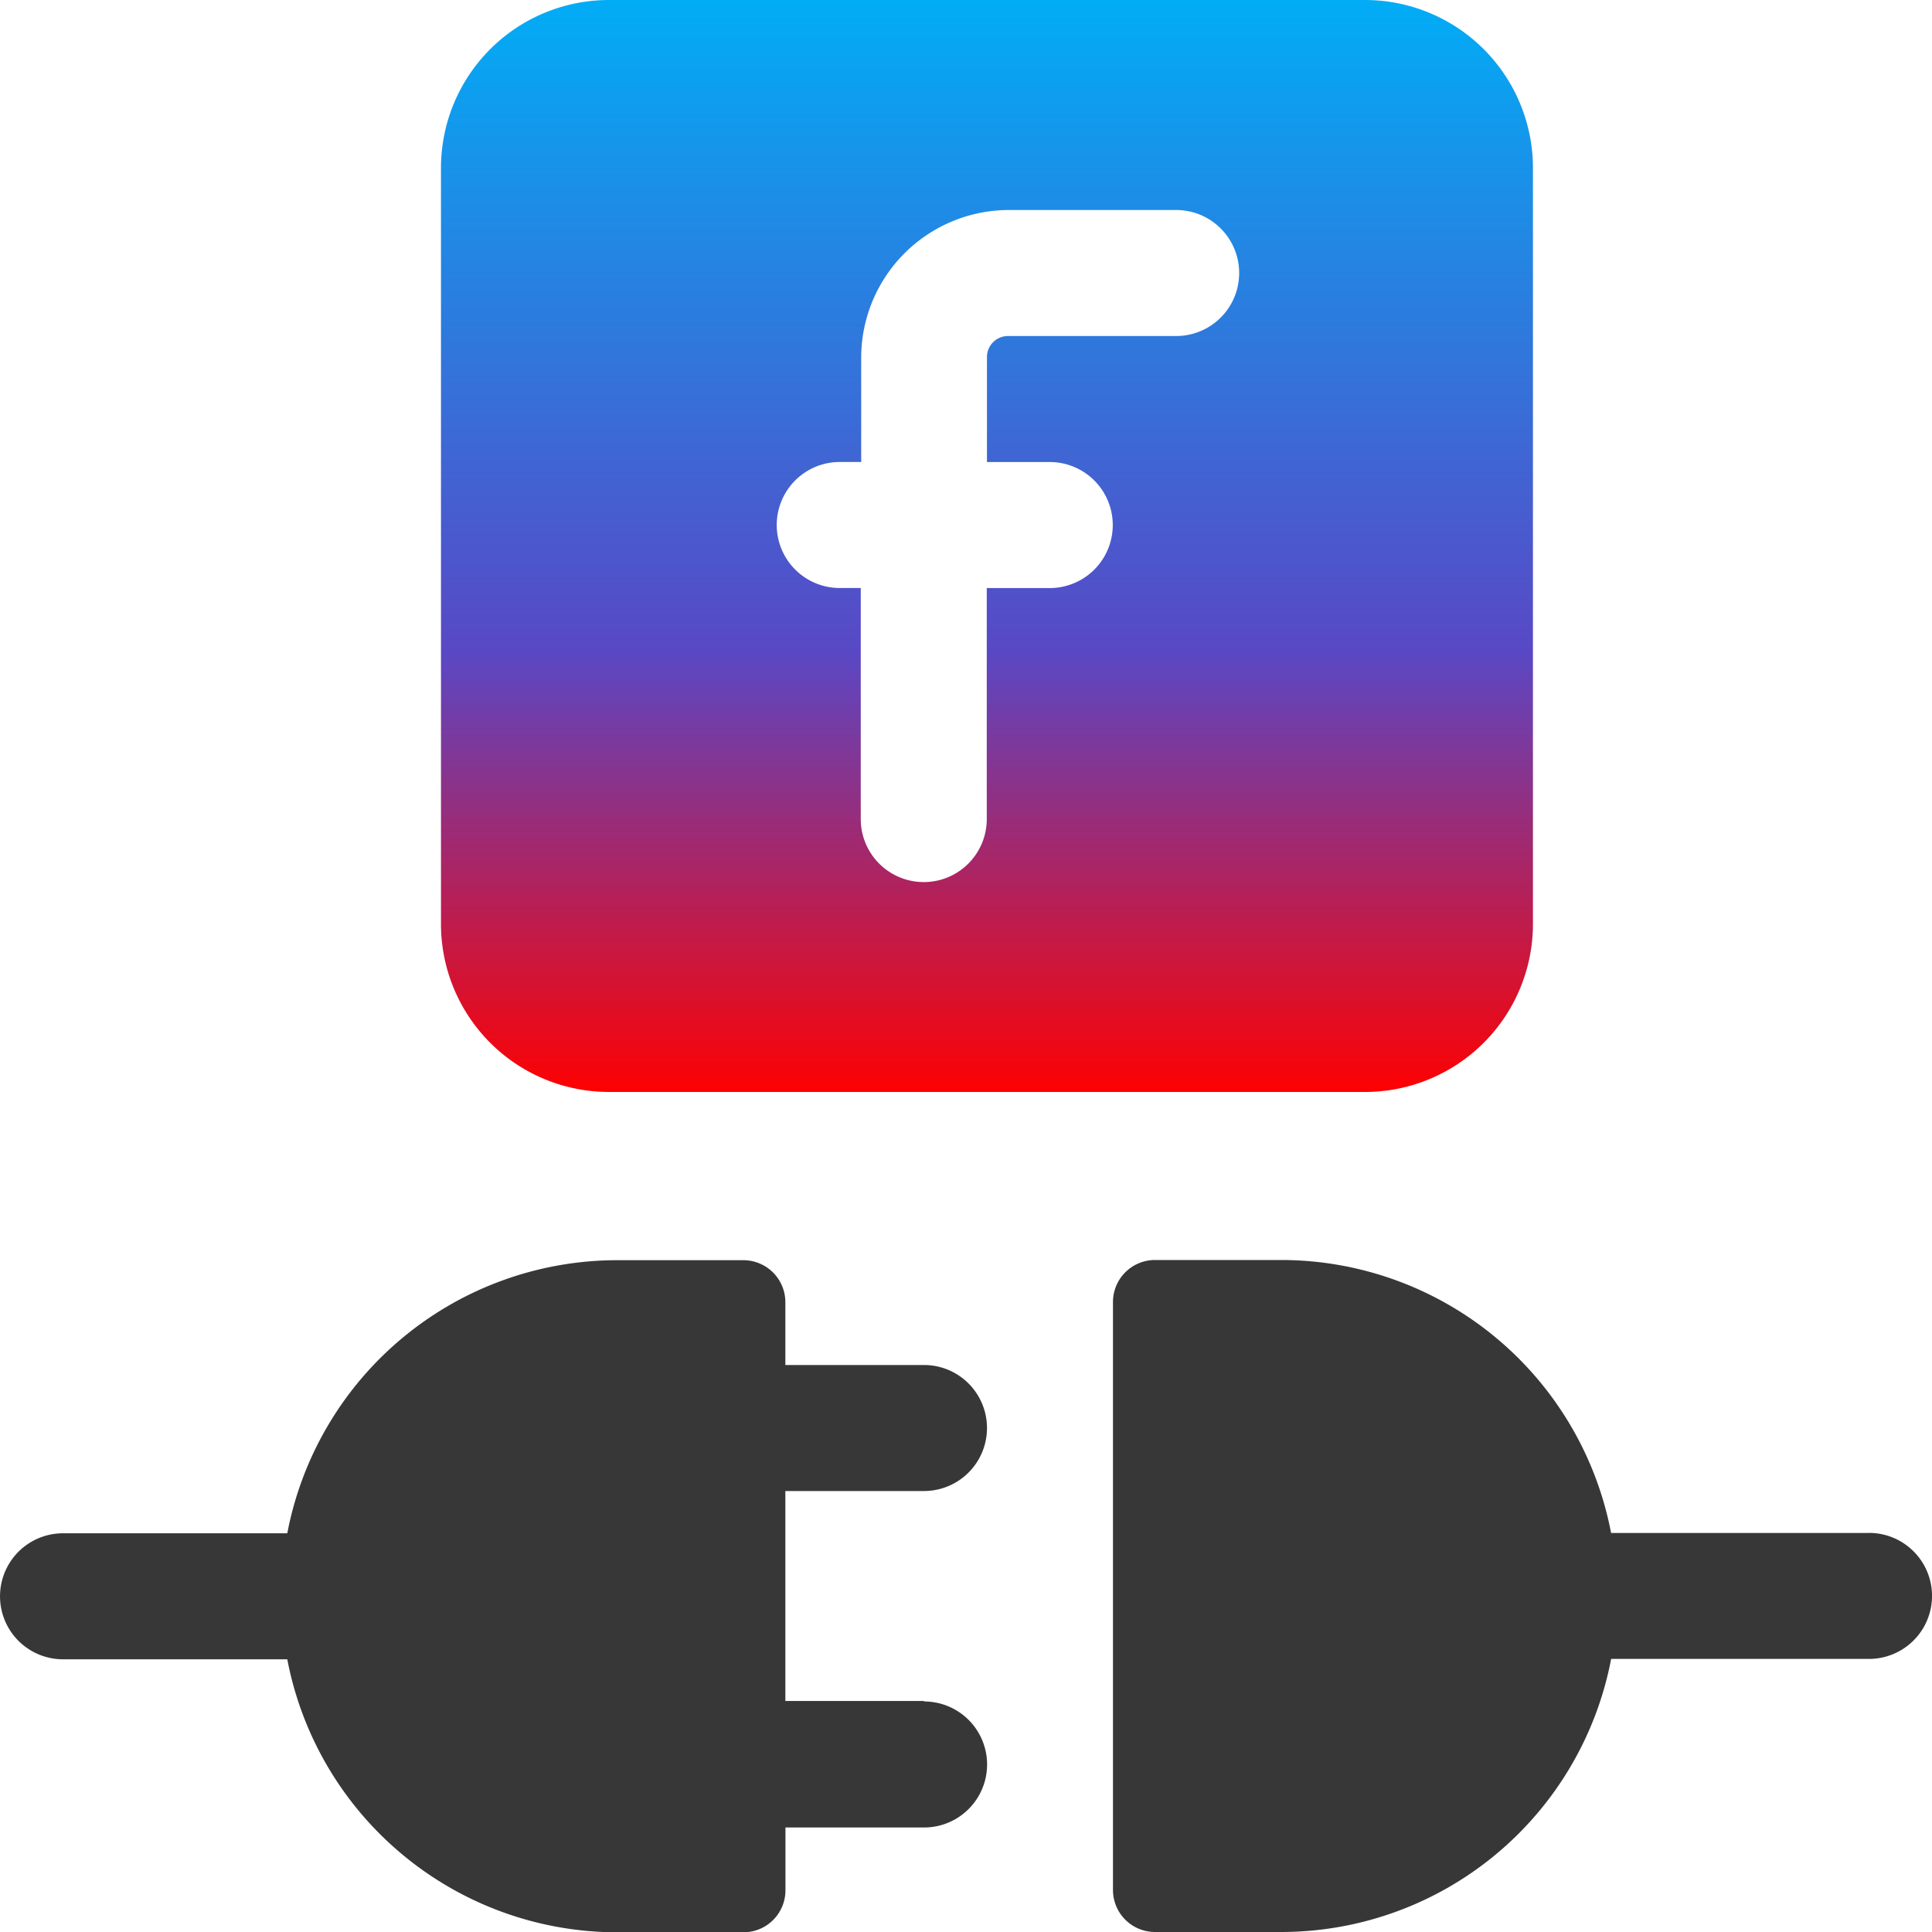 <svg xmlns="http://www.w3.org/2000/svg" xmlns:xlink="http://www.w3.org/1999/xlink" width="40" height="40" viewBox="0 0 40 40">
  <defs>
    <linearGradient id="linear-gradient" x1="0.5" x2="0.5" y2="1" gradientUnits="objectBoundingBox">
      <stop offset="0" stop-color="#01adf6"/>
      <stop offset="0.595" stop-color="#5948c5"/>
      <stop offset="1" stop-color="red"/>
    </linearGradient>
  </defs>
  <g id="Dependency_injection_everywhere" data-name="Dependency injection everywhere" transform="translate(-1 -1.5)">
    <g id="Group_188326" data-name="Group 188326" transform="translate(1 1.5)">
      <path id="Path_171786" data-name="Path 171786" d="M30.63,1.5H14.978A3.478,3.478,0,0,0,11.5,4.978V20.63a3.478,3.478,0,0,0,3.478,3.478H30.63a3.478,3.478,0,0,0,3.478-3.478V4.978A3.478,3.478,0,0,0,30.63,1.5ZM26.717,8.457H23.239a.435.435,0,0,0-.435.435v2.174h1.3a1.3,1.3,0,0,1,0,2.609H22.8v4.783a1.3,1.3,0,0,1-2.609,0V13.674h-.435a1.3,1.3,0,0,1,0-2.609H20.2V8.891a3.061,3.061,0,0,1,3.043-3.043h3.478a1.3,1.3,0,1,1,0,2.609Z" transform="translate(-2.37 -1.5)" fill="url(#linear-gradient)"/>
      <path id="Path_171787" data-name="Path 171787" d="M20.13,40.63h-2.87V36.283h2.87a1.3,1.3,0,1,0,0-2.609h-2.87v-1.3a.87.87,0,0,0-.87-.87H13.783a6.957,6.957,0,0,0-6.835,5.654l-4.643,0a1.3,1.3,0,0,0,0,2.609H6.948a6.957,6.957,0,0,0,6.835,5.652h2.609a.87.87,0,0,0,.87-.87v-1.3h2.87a1.3,1.3,0,1,0,0-2.609Z" transform="translate(-1 -5.413)" fill="#373737"/>
      <path id="Path_171788" data-name="Path 171788" d="M43.152,37.152H37.813A6.957,6.957,0,0,0,30.978,31.5H28.37a.87.87,0,0,0-.87.87V44.543a.87.87,0,0,0,.87.87h2.609a6.957,6.957,0,0,0,6.835-5.654l5.339,0a1.3,1.3,0,0,0,0-2.609Z" transform="translate(-4.457 -5.413)" fill="#373737"/>
    </g>
  </g>
</svg>
